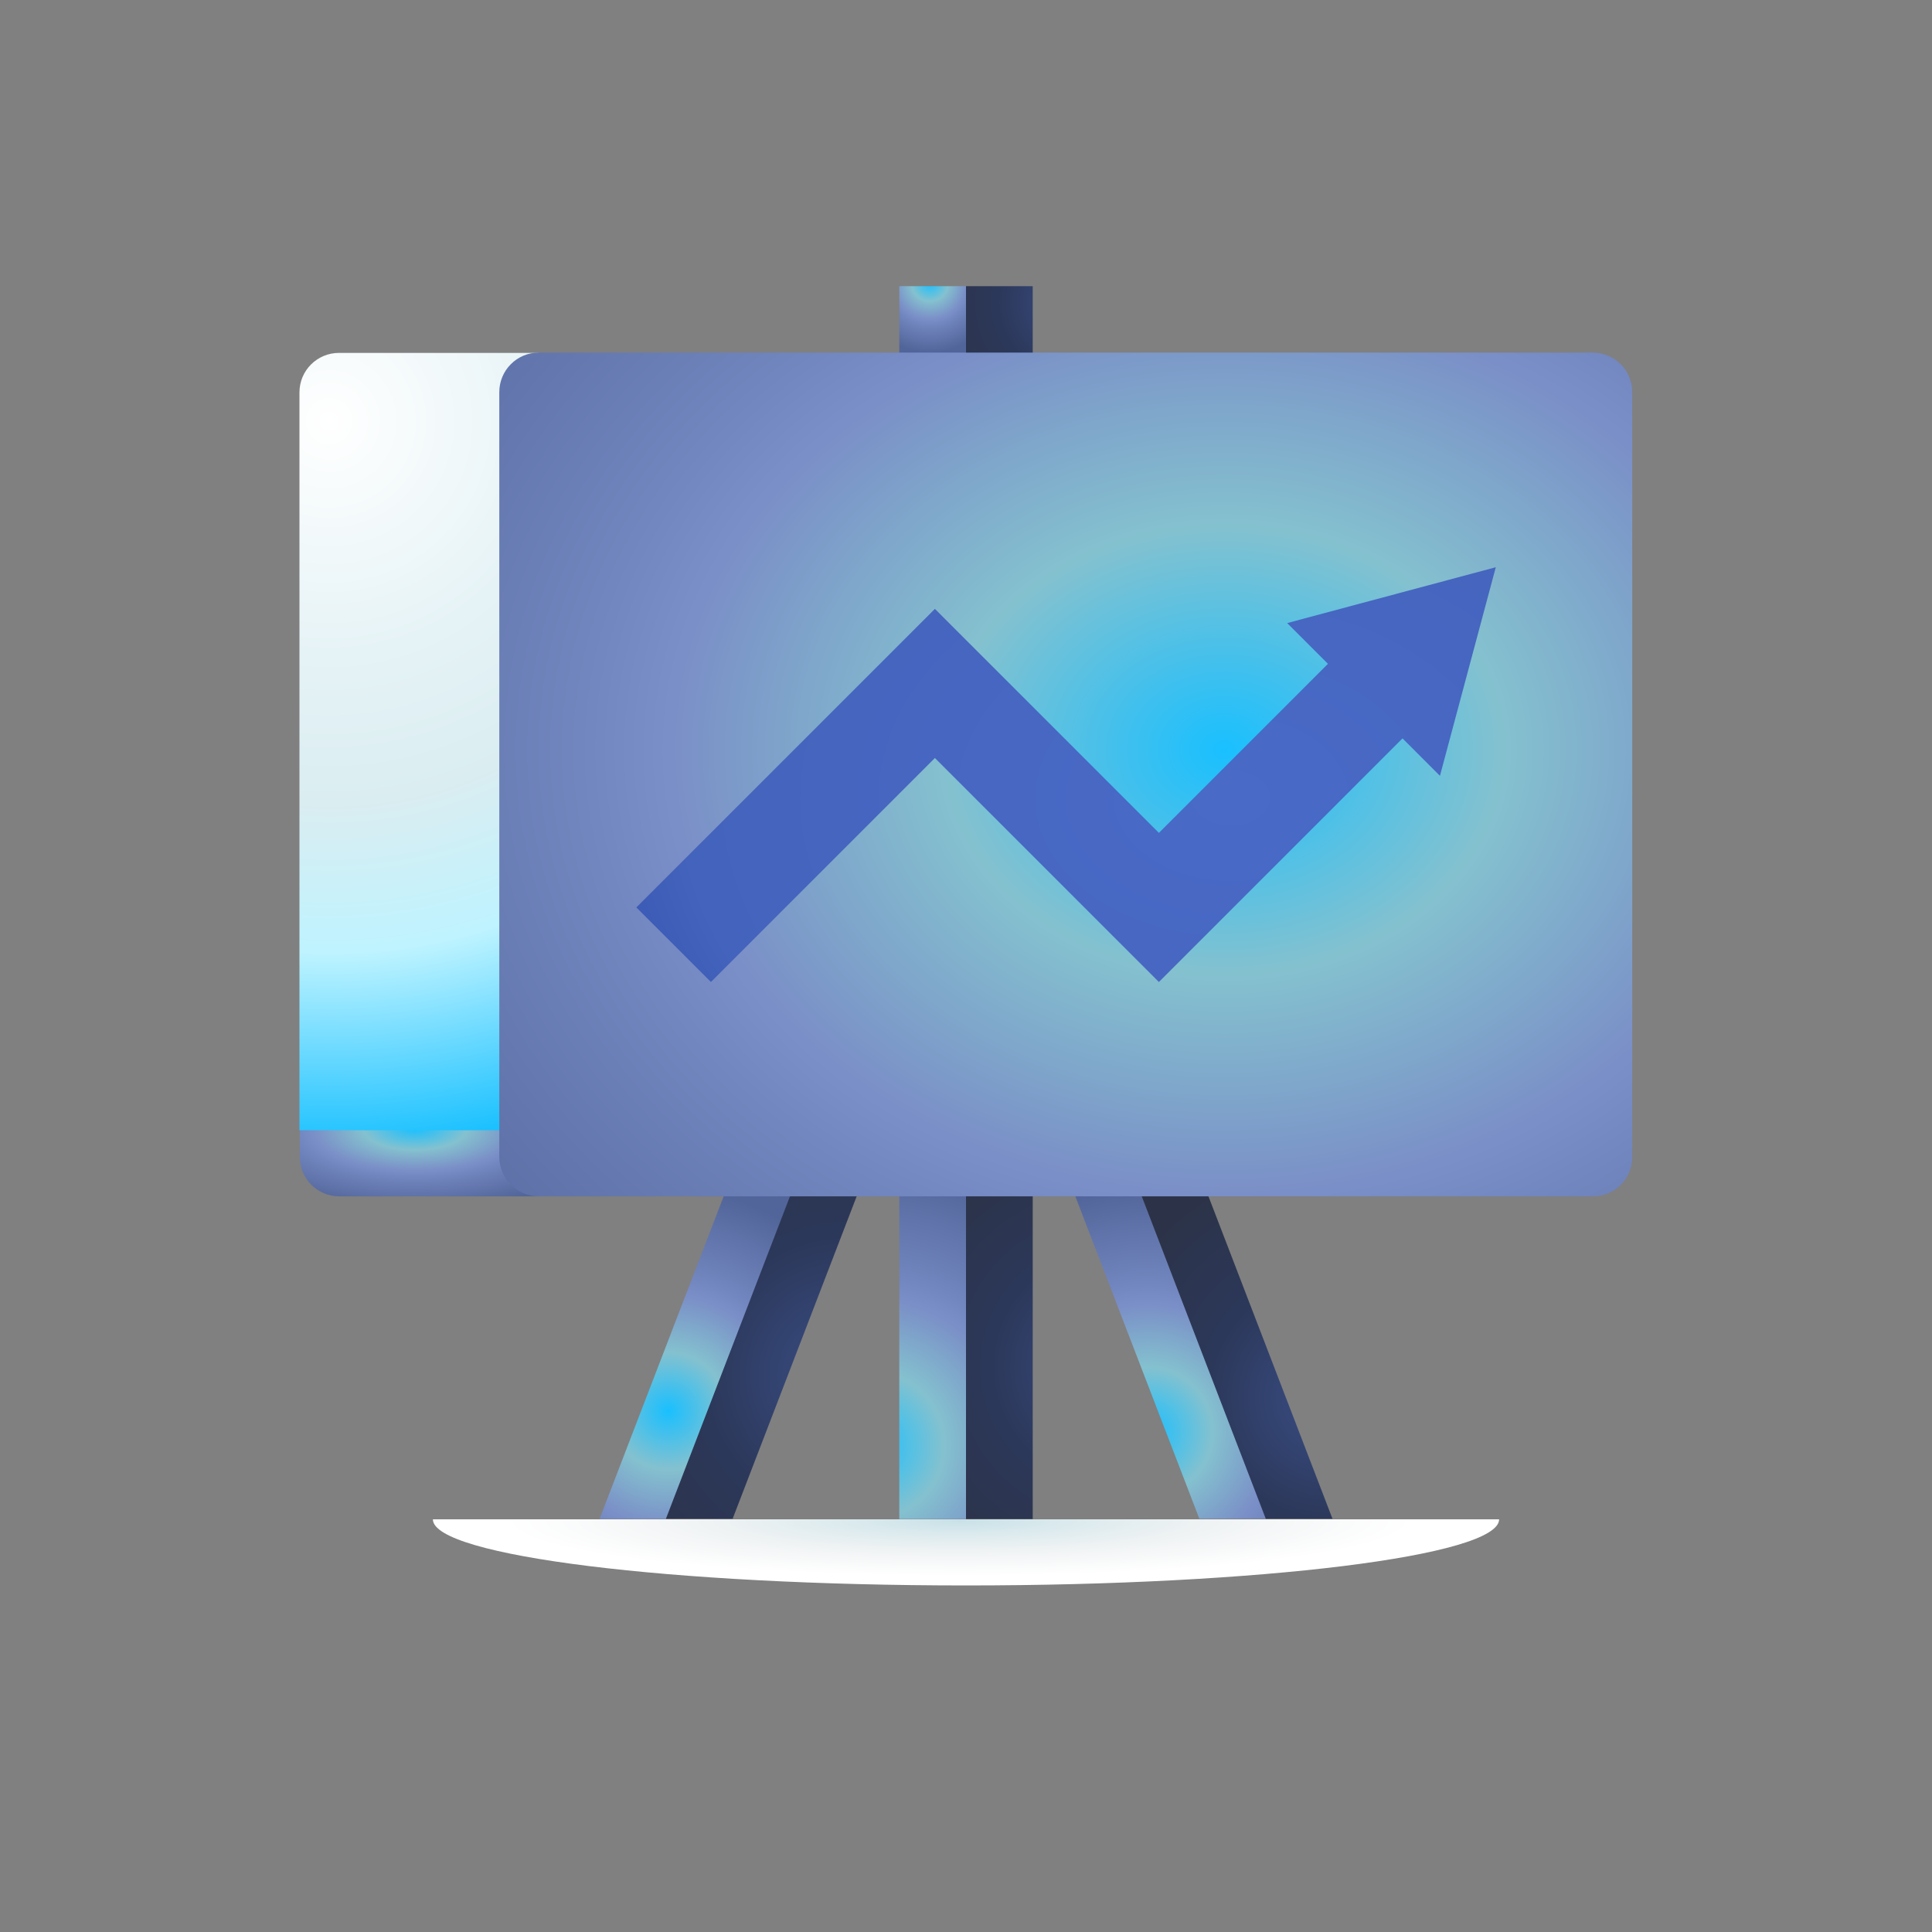 <svg xmlns="http://www.w3.org/2000/svg" viewBox="0 0 64 64" id="Stats"><rect x="0" y="0" width="64" height="64" fill="#808080" stroke="none"/><radialGradient id="a" cx="28.82" cy="18.131" r="9.51" gradientTransform="matrix(1 0 0 -1 0 66)" gradientUnits="userSpaceOnUse"><stop offset="0" stop-color="#19c0ff" class="stopColor95d4d8 svgShape"></stop><stop offset=".257" stop-color="#84c1cf" class="stopColor84c6cf svgShape"></stop><stop offset=".514" stop-color="#7a8ec7" class="stopColor7abbc7 svgShape"></stop><stop offset=".585" stop-color="#7286bf" class="stopColor72b5bf svgShape"></stop><stop offset=".978" stop-color="#52659a" class="stopColor528e9a svgShape"></stop></radialGradient><path fill="url(#a)" d="M29.79 35.97H32v14.35h-2.21V35.97z"></path><radialGradient id="b" cx="30.804" cy="56.634" r="2.364" gradientTransform="matrix(1 0 0 -1 0 66)" gradientUnits="userSpaceOnUse"><stop offset="0" stop-color="#19c0ff" class="stopColor95d4d8 svgShape"></stop><stop offset=".257" stop-color="#84c1cf" class="stopColor84c6cf svgShape"></stop><stop offset=".514" stop-color="#7a8ec7" class="stopColor7abbc7 svgShape"></stop><stop offset=".585" stop-color="#7286bf" class="stopColor72b5bf svgShape"></stop><stop offset=".978" stop-color="#52659a" class="stopColor528e9a svgShape"></stop></radialGradient><path fill="url(#b)" d="M29.79 9.48H32v14.35h-2.21V9.48z"></path><radialGradient id="c" cx="22.137" cy="19.263" r="7.522" gradientTransform="matrix(1 0 0 -1 0 66)" gradientUnits="userSpaceOnUse"><stop offset="0" stop-color="#19c0ff" class="stopColor95d4d8 svgShape"></stop><stop offset=".257" stop-color="#84c1cf" class="stopColor84c6cf svgShape"></stop><stop offset=".514" stop-color="#7a8ec7" class="stopColor7abbc7 svgShape"></stop><stop offset=".585" stop-color="#7286bf" class="stopColor72b5bf svgShape"></stop><stop offset=".978" stop-color="#52659a" class="stopColor528e9a svgShape"></stop></radialGradient><path fill="url(#c)" d="m25.38 35.97-5.52 14.35h2.21l5.52-14.35h-2.21z"></path><radialGradient id="d" cx="38.023" cy="18.57" r="8.306" gradientTransform="matrix(1 0 0 -1 0 66)" gradientUnits="userSpaceOnUse"><stop offset="0" stop-color="#19c0ff" class="stopColor95d4d8 svgShape"></stop><stop offset=".257" stop-color="#84c1cf" class="stopColor84c6cf svgShape"></stop><stop offset=".514" stop-color="#7a8ec7" class="stopColor7abbc7 svgShape"></stop><stop offset=".585" stop-color="#7286bf" class="stopColor72b5bf svgShape"></stop><stop offset=".978" stop-color="#52659a" class="stopColor528e9a svgShape"></stop></radialGradient><path fill="url(#d)" d="m39.73 50.31-5.52-14.35h2.21l5.52 14.35h-2.21z"></path><radialGradient id="e" cx="36.744" cy="20.724" r="7.735" gradientTransform="matrix(1 0 0 -1 0 66)" gradientUnits="userSpaceOnUse"><stop offset="0" stop-color="#3a4e86" class="stopColor3a7b86 svgShape"></stop><stop offset=".504" stop-color="#2c385a" class="stopColor2c5a5a svgShape"></stop><stop offset="1" stop-color="#2c3348" class="stopColor2c4847 svgShape"></stop></radialGradient><path fill="url(#e)" d="M32 35.97h2.21v14.35H32V35.97z"></path><radialGradient id="f" cx="35.551" cy="56.001" r="4.95" gradientTransform="matrix(1 0 0 -1 0 66)" gradientUnits="userSpaceOnUse"><stop offset="0" stop-color="#3a4e86" class="stopColor3a7b86 svgShape"></stop><stop offset=".504" stop-color="#2c385a" class="stopColor2c5a5a svgShape"></stop><stop offset="1" stop-color="#2c3348" class="stopColor2c4847 svgShape"></stop></radialGradient><path fill="url(#f)" d="M32 9.48h2.21v14.35H32V9.48z"></path><radialGradient id="g" cx="27.972" cy="20.432" r="9.203" gradientTransform="matrix(1 0 0 -1 0 66)" gradientUnits="userSpaceOnUse"><stop offset="0" stop-color="#3a4e86" class="stopColor3a7b86 svgShape"></stop><stop offset=".504" stop-color="#2c385a" class="stopColor2c5a5a svgShape"></stop><stop offset="1" stop-color="#2c3348" class="stopColor2c4847 svgShape"></stop></radialGradient><path fill="url(#g)" d="M24.27 50.31h-2.21l5.52-14.35h2.21l-5.52 14.35z"></path><radialGradient id="h" cx="44.056" cy="19.702" r="8.034" gradientTransform="matrix(1 0 0 -1 0 66)" gradientUnits="userSpaceOnUse"><stop offset="0" stop-color="#3a4e86" class="stopColor3a7b86 svgShape"></stop><stop offset=".504" stop-color="#2c385a" class="stopColor2c5a5a svgShape"></stop><stop offset="1" stop-color="#2c3348" class="stopColor2c4847 svgShape"></stop></radialGradient><path fill="url(#h)" d="M41.93 50.31h2.21l-5.52-14.35h-2.21l5.52 14.35z"></path><radialGradient id="i" cx="13.752" cy="449.357" r="6.656" gradientTransform="matrix(1 0 0 -.411 0 222.071)" gradientUnits="userSpaceOnUse"><stop offset="0" stop-color="#19c0ff" class="stopColor95d4d8 svgShape"></stop><stop offset=".257" stop-color="#84c1cf" class="stopColor84c6cf svgShape"></stop><stop offset=".514" stop-color="#7a8ec7" class="stopColor7abbc7 svgShape"></stop><stop offset=".585" stop-color="#7286bf" class="stopColor72b5bf svgShape"></stop><stop offset=".978" stop-color="#52659a" class="stopColor528e9a svgShape"></stop></radialGradient><path fill="url(#i)" d="m18.76 36.32-8.83 1.1v.9c0 .72.58 1.31 1.31 1.31h6.62c-.13 0 .9-3.31.9-3.31z"></path><radialGradient id="j" cx="10.905" cy="52.05" r="24.681" gradientTransform="matrix(1 0 0 -1 0 66)" gradientUnits="userSpaceOnUse"><stop offset="0" stop-color="#ffffff" class="stopColorffffff svgShape"></stop><stop offset=".31" stop-color="#e6f3f6" class="stopColore6f3f6 svgShape"></stop><stop offset=".514" stop-color="#daedf1" class="stopColordaedf1 svgShape"></stop><stop offset=".714" stop-color="#bef3ff" class="stopColorbbe1e8 svgShape"></stop><stop offset=".978" stop-color="#19c0ff" class="stopColor95d4d8 svgShape"></stop></radialGradient><path fill="url(#j)" d="M17.85 11.69h-6.62c-.72 0-1.31.58-1.31 1.31v24.44h7.62c-.39-6.62-.28-25.75.31-25.75z"></path><radialGradient id="k" cx="40.559" cy="79.893" r="35.897" gradientTransform="matrix(1 0 0 -.806 0 89.231)" gradientUnits="userSpaceOnUse"><stop offset="0" stop-color="#19c0ff" class="stopColor95d4d8 svgShape"></stop><stop offset=".257" stop-color="#84c1cf" class="stopColor84c6cf svgShape"></stop><stop offset=".514" stop-color="#7a8ec7" class="stopColor7abbc7 svgShape"></stop><stop offset=".585" stop-color="#7286bf" class="stopColor72b5bf svgShape"></stop><stop offset=".978" stop-color="#52659a" class="stopColor528e9a svgShape"></stop></radialGradient><path fill="url(#k)" d="M52.77 39.63H17.85c-.72 0-1.31-.58-1.31-1.31V12.99c0-.72.58-1.31 1.31-1.31h34.91c.72 0 1.31.58 1.31 1.31v25.34c0 .72-.58 1.3-1.3 1.3z"></path><radialGradient id="l" cx="1025.317" cy="-232.146" r="36.052" gradientTransform="matrix(1 0 0 -.707 -984.529 -137.693)" gradientUnits="userSpaceOnUse"><stop offset="0" stop-color="#496ac7" class="stopColor4987c7 svgShape"></stop><stop offset=".504" stop-color="#4463bc" class="stopColor416fb6 svgShape"></stop><stop offset=".823" stop-color="#183a9d" class="stopColor18469d svgShape"></stop><stop offset=".983" stop-color="#2a3e79" class="stopColor2a3379 svgShape"></stop></radialGradient><path fill="url(#l)" d="m47.7 25.7 1.85-6.91-6.91 1.85 1.35 1.35-5.6 5.6-7.42-7.42-9.89 9.89 2.47 2.47 7.42-7.42 7.42 7.42 8.07-8.07 1.24 1.24z"></path><radialGradient id="m" cx="113.818" cy="2085.206" r="18.203" gradientTransform="matrix(.931 0 0 -.113 -74.195 286.003)" gradientUnits="userSpaceOnUse"><stop offset="0" stop-color="#c9e1e7" class="stopColorc9e2e7 svgShape"></stop><stop offset=".185" stop-color="#d9e9ed" class="stopColord9e9ed svgShape"></stop><stop offset=".496" stop-color="#f0f3f4" class="stopColorf0f3f4 svgShape"></stop><stop offset=".888" stop-color="#ffffff" class="stopColorffffff svgShape"></stop></radialGradient><path fill="url(#m)" d="M32 52.52c9.75 0 17.66-.98 17.66-2.19H14.34c0 1.21 7.91 2.19 17.66 2.19z"></path></svg>